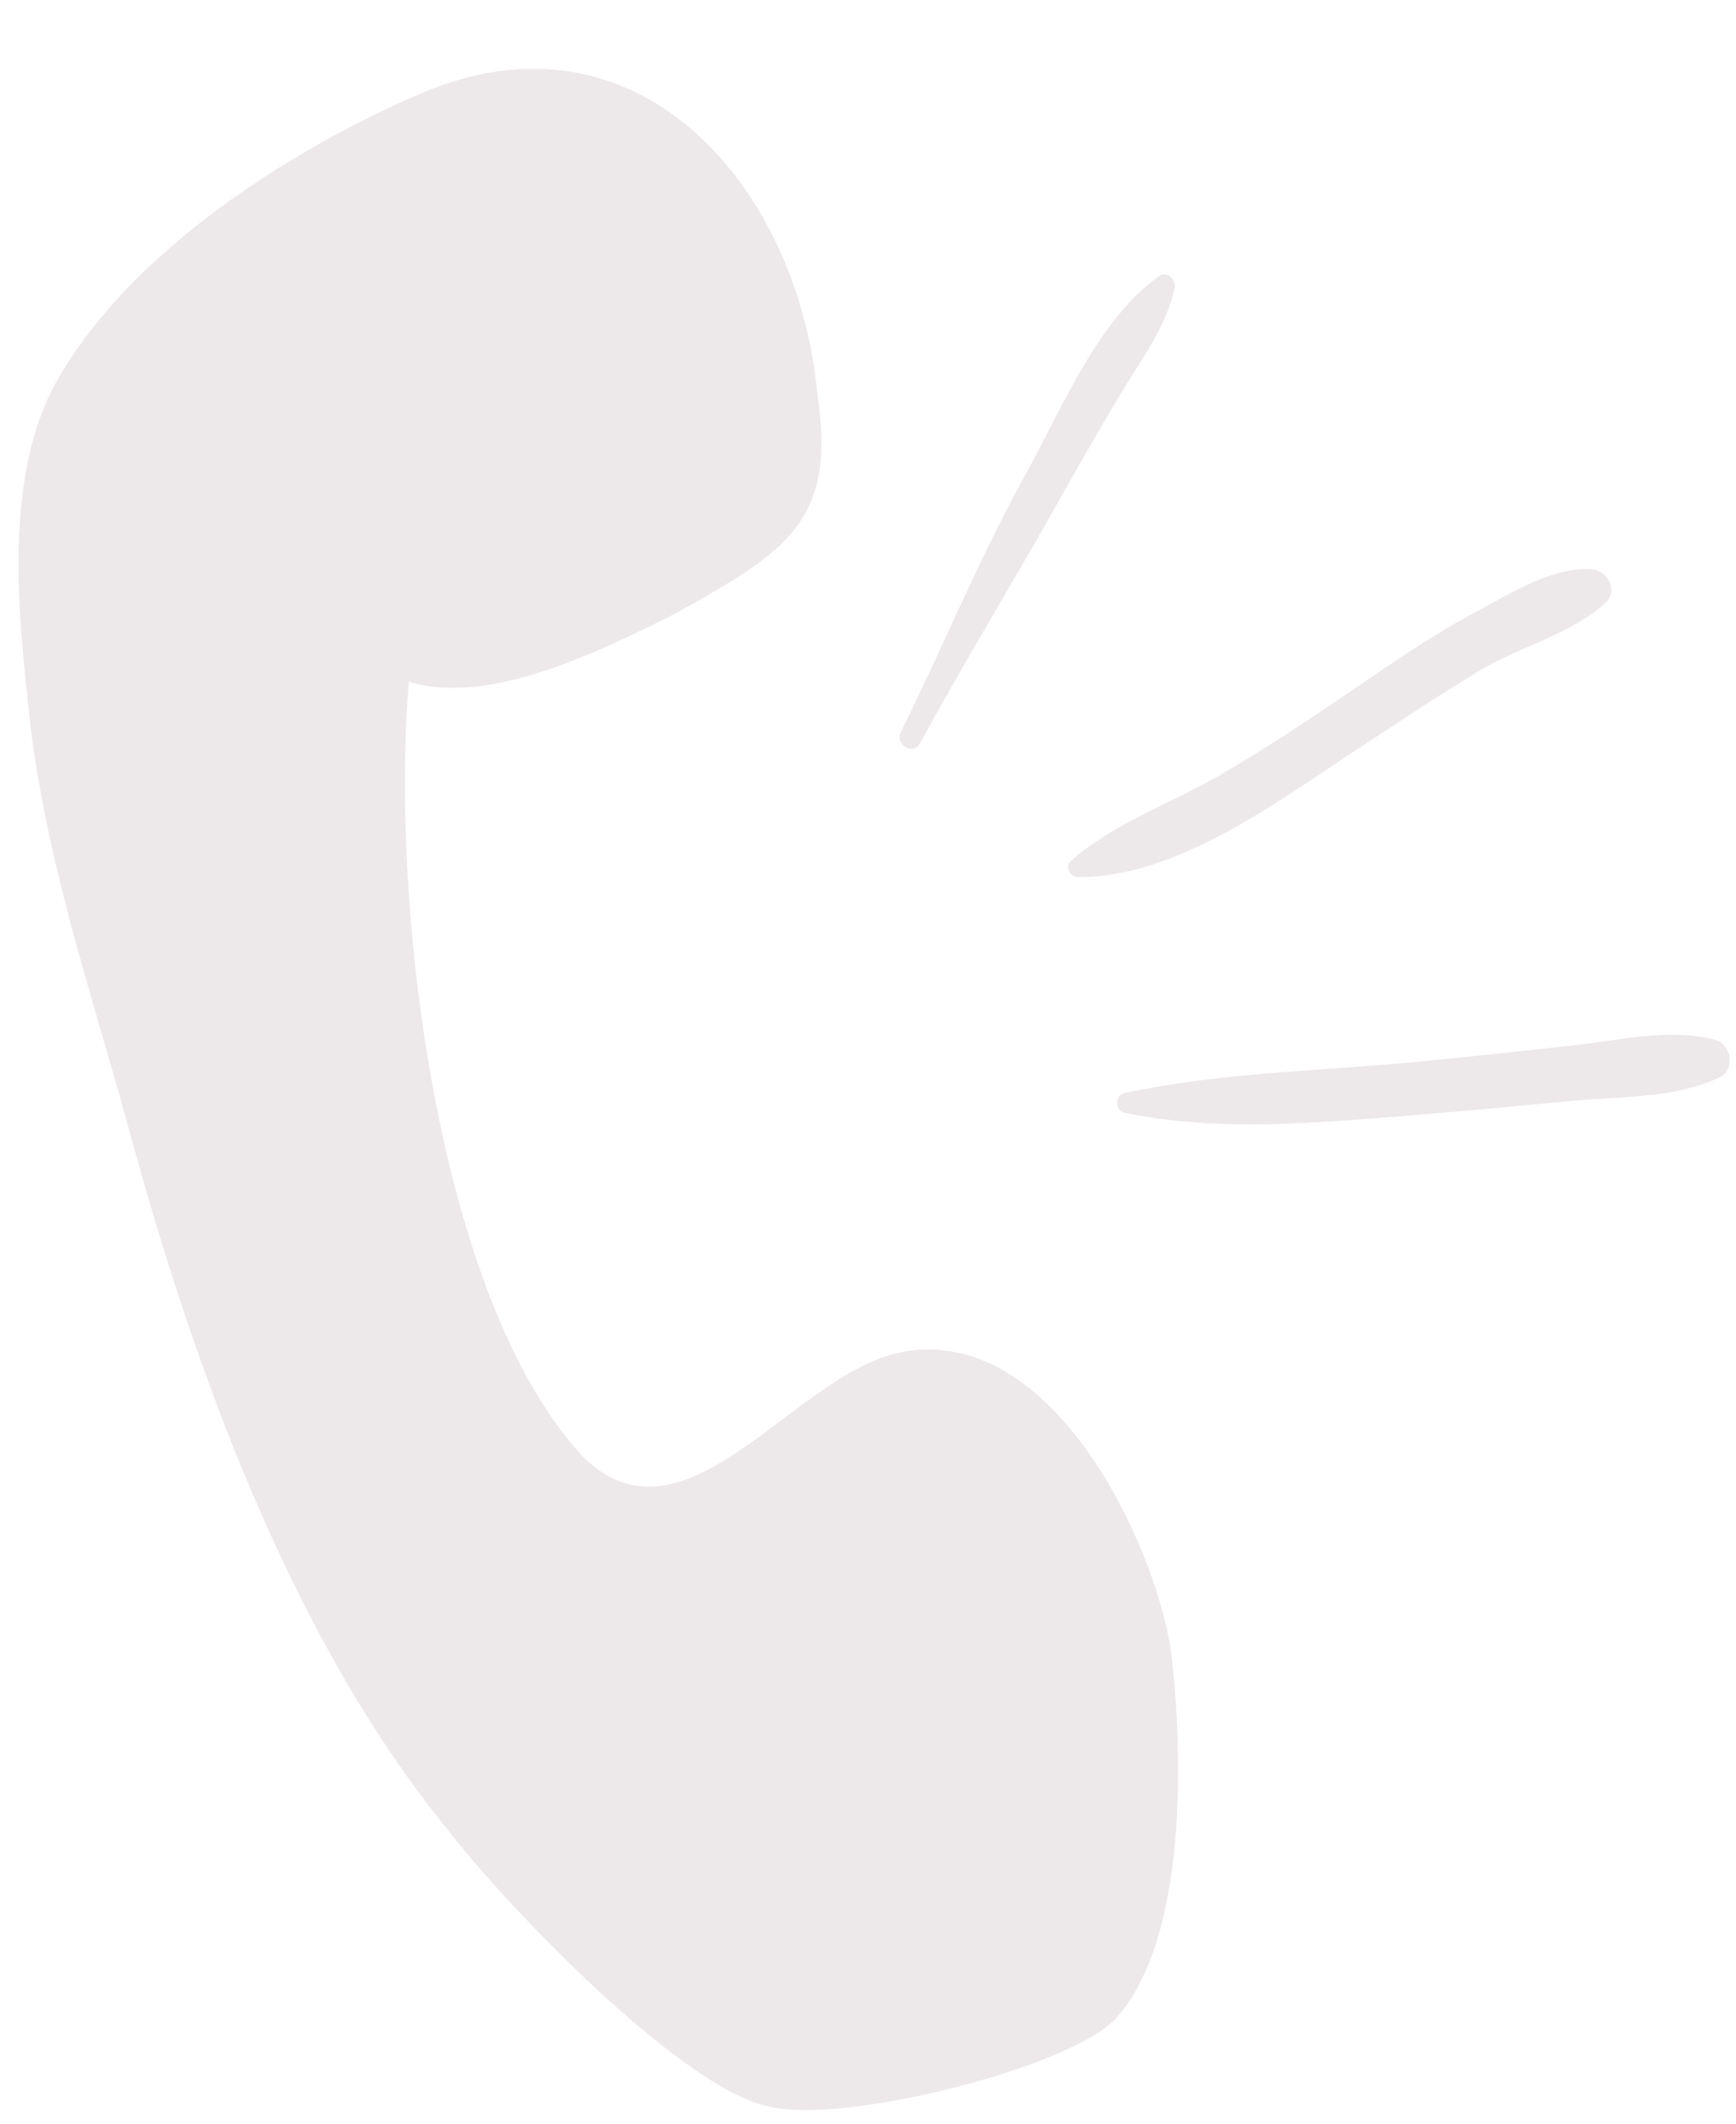 <?xml version="1.0" encoding="UTF-8" standalone="no"?><svg xmlns="http://www.w3.org/2000/svg" xmlns:xlink="http://www.w3.org/1999/xlink" fill="#000000" height="206.5" preserveAspectRatio="xMidYMid meet" version="1" viewBox="128.6 106.7 168.8 206.5" width="168.8" zoomAndPan="magnify"><g id="change1_1"><path d="M218.065,178.939c4.12-7.583,8.671-15.009,12.915-22.542c2.131-3.783,4.275-7.557,6.502-11.285 c1.989-3.331,4.498-6.566,5.33-10.397c0.175-0.807-0.723-1.735-1.52-1.168c-5.949,4.227-9.458,12.939-12.921,19.183 c-4.537,8.181-8.033,16.77-12.173,25.118C215.582,179.087,217.395,180.174,218.065,178.939L218.065,178.939z" fill="#ede8ea"/></g><g id="change1_2"><path d="M233.384,191.954c9.472,0.146,19.481-7.363,27.079-12.342c4.017-2.633,7.997-5.319,12.119-7.788 c3.82-2.288,8.9-3.516,12.125-6.531c1.288-1.205,0.224-3.152-1.347-3.253c-3.818-0.242-7.83,2.328-11.11,4.067 c-4.224,2.24-8.168,4.962-12.109,7.655c-4.253,2.906-8.53,5.752-12.991,8.332c-4.727,2.734-10.305,4.666-14.413,8.293 C232.114,190.936,232.626,191.942,233.384,191.954L233.384,191.954z" fill="#ede8ea"/></g><g id="change1_3"><path d="M237.937,214.872c9.279,1.938,19.194,0.942,28.563,0.194c4.997-0.399,9.987-0.879,14.977-1.352 c4.743-0.449,9.978-0.219,14.328-2.286c1.601-0.76,1.104-3.241-0.477-3.654c-4.439-1.16-9.345,0.072-13.851,0.565 c-4.99,0.546-9.981,1.083-14.977,1.57c-9.456,0.923-19.263,1.034-28.563,3.057C236.996,213.171,236.986,214.673,237.937,214.872 L237.937,214.872z" fill="#ede8ea"/></g><g id="change2_1"><path d="M242.419,266.901c-1.805-10.837-11.441-30.706-25.287-28.901c-10.838,1.207-21.677,20.471-31.917,10.237 c-14.448-15.654-18.664-54.79-16.853-75.262c7.826,2.406,18.664-3.01,25.887-6.625c10.838-6.021,15.654-9.029,13.85-21.071 c-1.804-20.47-17.459-38.536-38.539-29.505c-12.643,5.42-27.688,15.055-34.918,27.094c-6.022,9.635-4.218,24.088-3.011,34.925 c1.804,13.847,6.023,25.887,9.631,39.136c6.161,22.579,15.572,48.8,30.712,67.436c6.023,7.827,22.877,25.287,31.309,27.093 c7.222,1.806,28.896-3.612,33.714-8.429C244.223,295.2,243.623,276.537,242.419,266.901z" fill="#ede8ea"/></g><g id="change1_4"><path d="M192.58,163.378c1.948-7.285-4.107-16.274-7.819-22.001c-4.162-6.421-10.271-15.039-17.992-17.362 c-1.044-0.314-1.39,1.197-0.438,1.588c7.122,2.924,12.528,10.693,16.723,16.771c4.229,6.127,8.445,13.433,9.248,20.966 C192.318,163.492,192.536,163.542,192.58,163.378L192.58,163.378z" fill="#ede8ea"/></g><g id="change1_5"><path d="M227.013,306.107c2.932-9.411,2.888-19.684,1.658-29.384c-1.126-8.886-3.836-19.923-11.268-25.754 c-1.229-0.964-2.968,0.639-1.763,1.763c13.42,12.518,13.695,36.344,10.873,53.238 C226.46,306.293,226.912,306.431,227.013,306.107L227.013,306.107z" fill="#ede8ea"/></g><g id="change1_6"><path d="M207.435,247.069c0.224,0.353,0.374,0.489,0.704,0.715c-0.133-0.173-0.266-0.346-0.399-0.52 c0.306,0.835,1.352,1.167,2.099,0.683c0.682-0.443,0.682-1.385,0-1.828c-0.747-0.484-1.793-0.152-2.099,0.683 c0.133-0.173,0.266-0.347,0.399-0.52c-0.33,0.226-0.48,0.362-0.704,0.715C207.422,247.018,207.422,247.048,207.435,247.069 L207.435,247.069z" fill="#ede8ea"/></g><g id="change1_7"><path d="M164.21,237.579c7.318,12.163,13.667,24.873,20.945,37.073c2.881,4.83,5.92,9.523,9.47,13.891 c2.815,3.465,6.849,8.272,11.561,8.799c0.78,0.087,0.939-0.894,0.565-1.365c-1.395-1.757-3.341-2.892-5.054-4.329 c-2.216-1.86-4.114-4.096-5.938-6.329c-3.679-4.501-6.739-9.529-9.811-14.45c-7.009-11.229-13.692-22.676-20.845-33.812 C164.745,236.498,163.864,237.003,164.21,237.579L164.21,237.579z" fill="#ede8ea"/></g></svg>